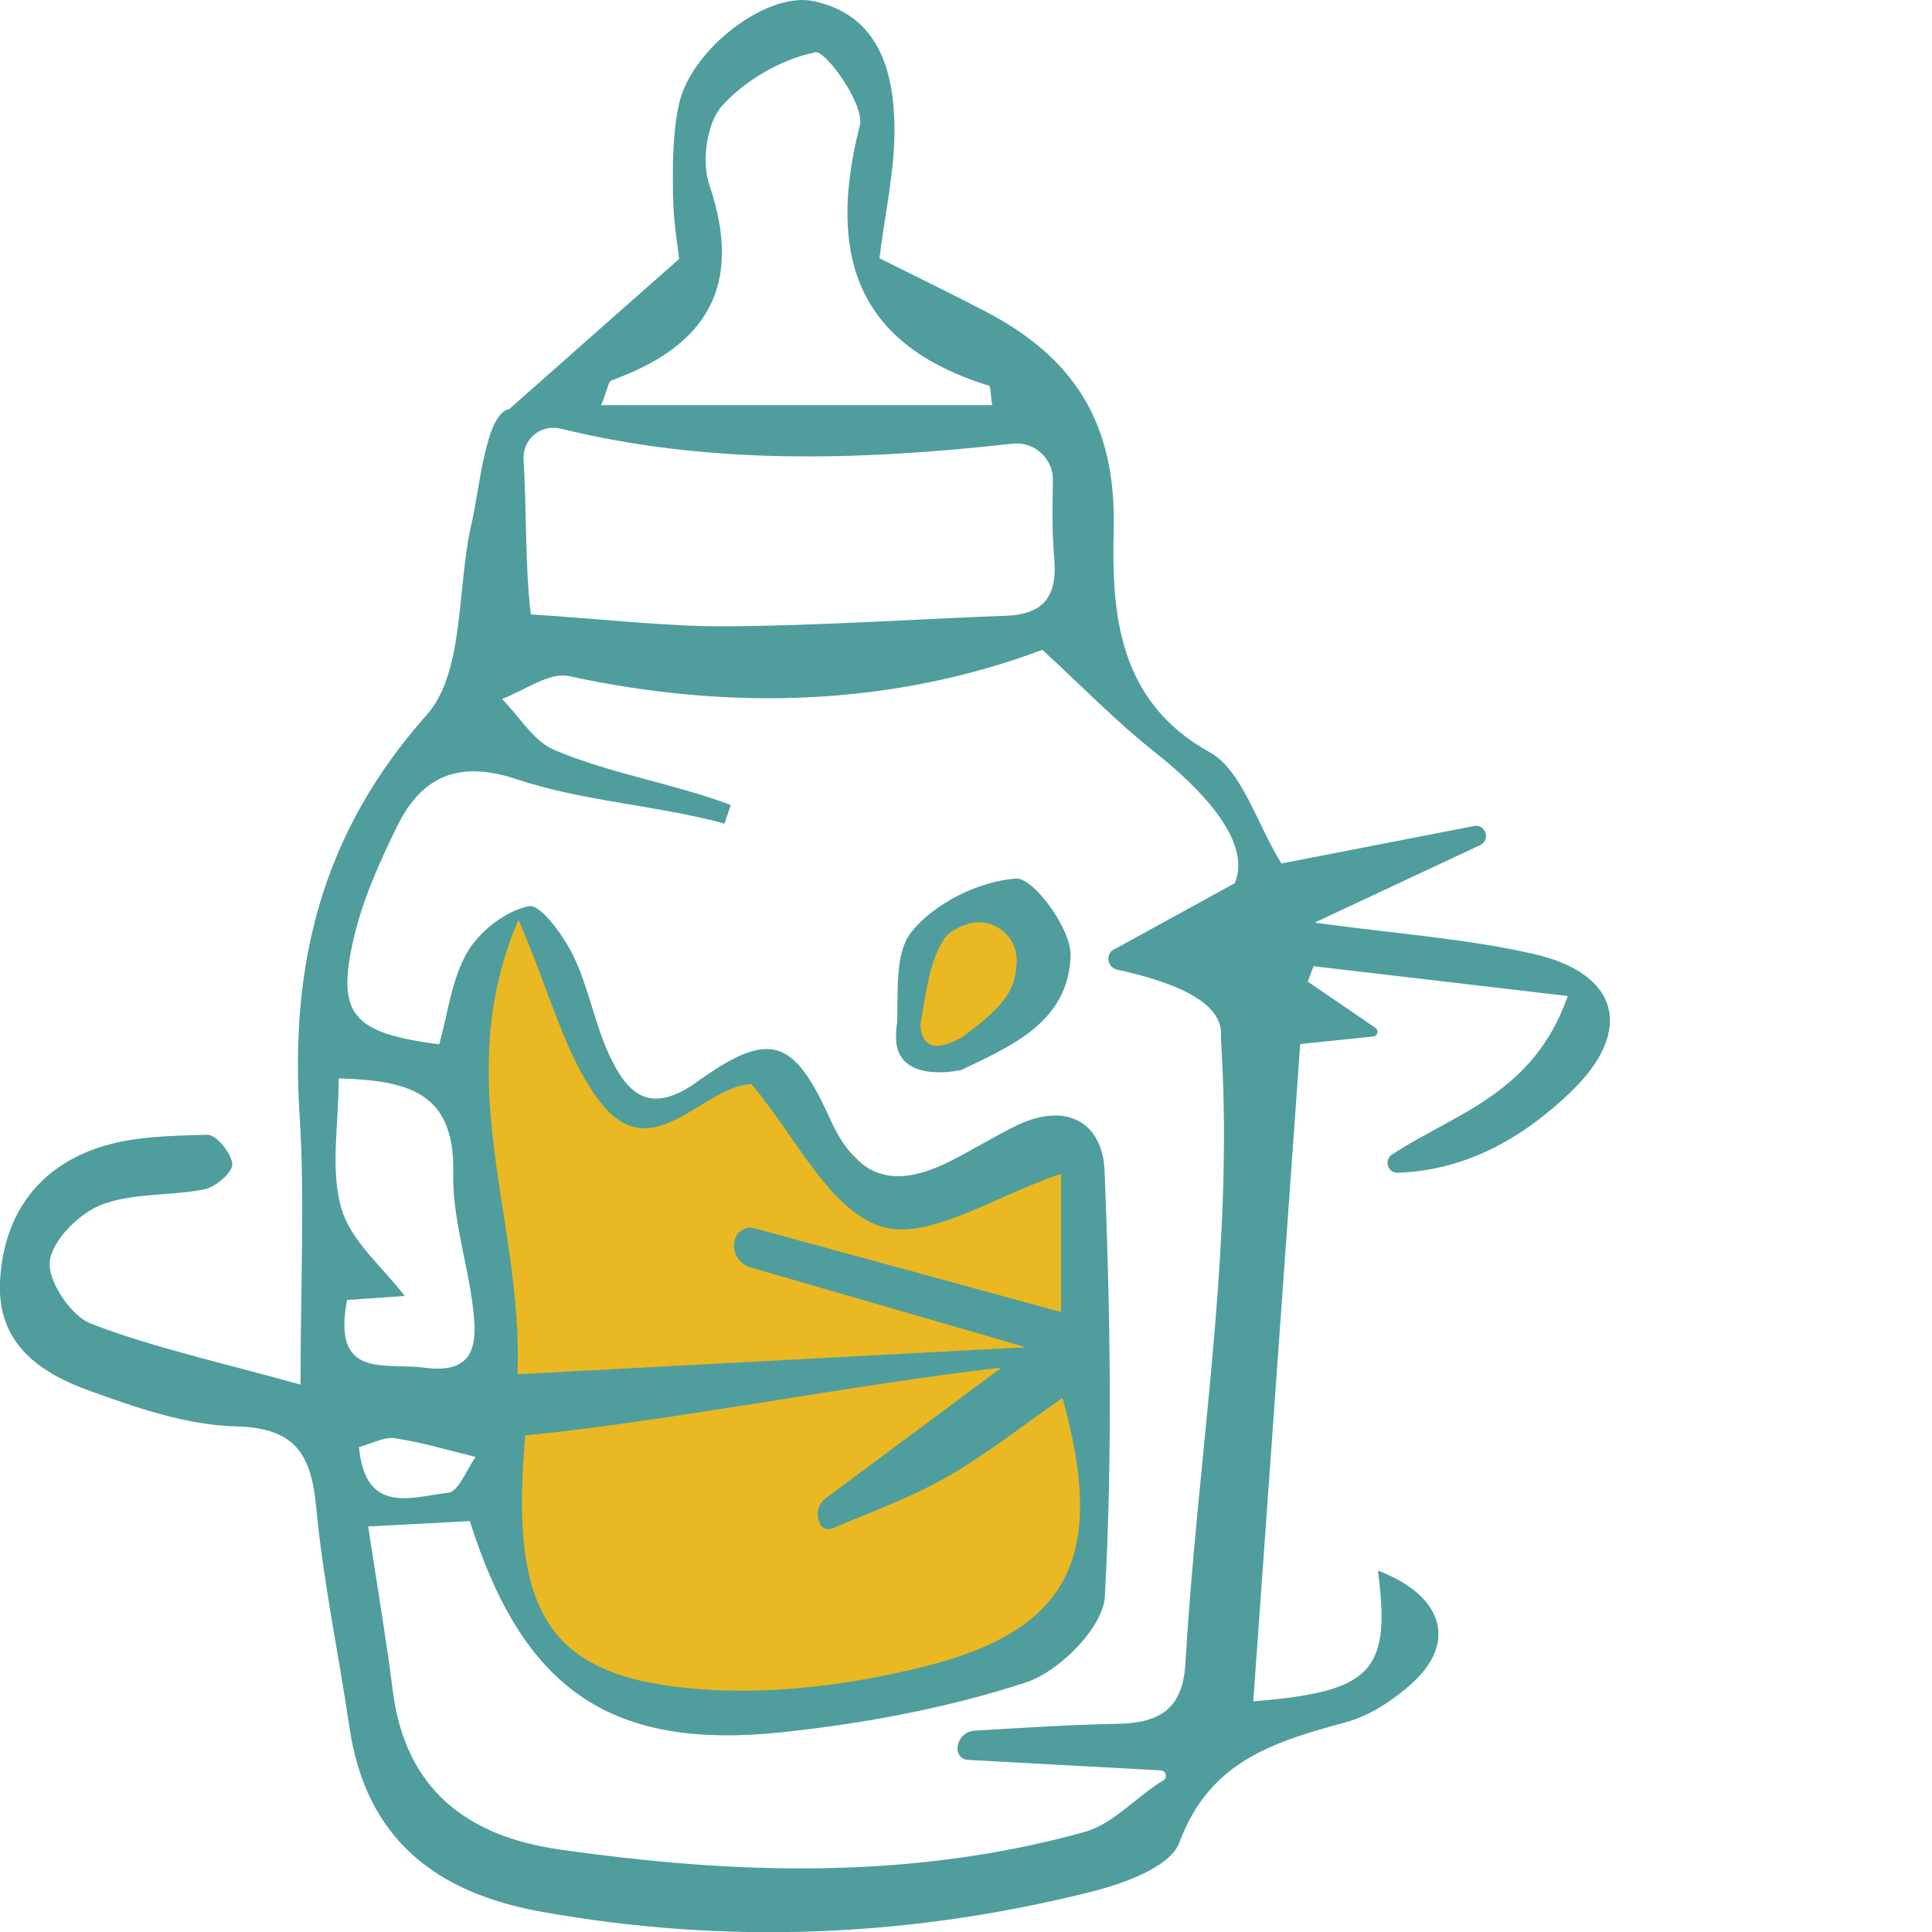 <svg xmlns="http://www.w3.org/2000/svg" fill="none" viewBox="0 0 96 96" height="96" width="96">
<path fill="#EAB822" d="M23 53L24.5 47.5L25 46L26 45.5L27.5 47.5L29.5 52.5L32 55.5L38 53L44.5 59.5L53.5 57.5L54.5 70.5V77L53.5 78.5L52 81L44.5 84.5H33L28.5 82.5L25.5 78.5L25 75.5L24.5 70.5L24 63.5L23 53Z"></path>
<path fill="#EAB822" d="M46 46.5L49.5 44.5L52 47.5L51.5 50L48.5 52.5H45.5L45 49.5L46 46.5Z"></path>
<path fill="#4F9E9D" d="M69.172 57.364C68.76 57.635 68.95 58.286 69.436 58.273C72.826 58.164 75.67 56.564 78.102 54.21C81.202 51.198 80.446 48.377 76.231 47.407C72.894 46.64 69.436 46.409 65.376 45.853C65.356 45.853 65.356 45.826 65.376 45.819C68.463 44.374 70.989 43.194 73.549 41.994C74.083 41.743 73.819 40.929 73.245 41.044C69.976 41.682 66.687 42.319 63.688 42.903C63.681 42.903 63.674 42.903 63.667 42.896C62.404 40.834 61.709 38.263 60.101 37.374C55.468 34.81 55.245 30.3 55.339 26.332C55.474 20.953 53.313 17.731 48.922 15.452C47.268 14.59 45.586 13.776 43.715 12.84C43.708 12.84 43.701 12.827 43.701 12.82C43.965 10.629 44.492 8.397 44.444 6.173C44.383 3.439 43.62 0.753 40.452 0.061C38.108 -0.454 34.353 2.442 33.745 5.148C33.421 6.607 33.421 8.153 33.441 9.659C33.455 11.016 33.691 12.365 33.745 12.854V12.867C30.618 15.628 27.95 17.982 25.302 20.329C24.127 20.532 23.83 24.31 23.445 25.952C22.681 29.18 23.107 33.379 21.202 35.523C15.974 41.404 14.4 47.902 14.887 55.417C15.15 59.521 14.934 63.659 14.934 68.773C14.934 68.787 14.92 68.793 14.907 68.793C10.841 67.661 7.592 66.955 4.525 65.775C3.532 65.395 2.377 63.679 2.472 62.689C2.58 61.644 3.917 60.308 5.018 59.874C6.599 59.256 8.463 59.44 10.172 59.094C10.726 58.978 11.57 58.239 11.543 57.846C11.503 57.303 10.739 56.374 10.307 56.387C8.45 56.435 6.498 56.462 4.775 57.066C1.796 58.11 0.155 60.464 -0 63.693C-0.142 66.799 2.019 68.23 4.444 69.105C6.788 69.953 9.274 70.815 11.712 70.876C14.718 70.95 15.467 72.287 15.717 74.945C16.062 78.588 16.825 82.183 17.359 85.805C18.176 91.381 21.655 94.053 26.916 94.996C36.082 96.638 45.181 96.264 54.177 94.013C55.805 93.606 58.149 92.778 58.602 91.557C60.108 87.474 63.357 86.538 66.883 85.575C68.044 85.256 69.193 84.51 70.111 83.689C72.435 81.627 71.719 79.287 68.497 78.052C68.483 78.052 68.47 78.059 68.47 78.073C69.132 83.072 68.146 84.062 62.296 84.537C62.283 84.537 62.276 84.53 62.276 84.516C63.046 73.697 63.823 62.838 64.606 51.897C64.606 51.89 64.613 51.883 64.62 51.877C65.552 51.782 66.639 51.666 68.24 51.503C68.456 51.483 68.524 51.198 68.348 51.076C66.923 50.099 65.944 49.435 64.985 48.777L65.268 48.01C69.348 48.492 73.428 48.967 77.879 49.489C77.892 49.489 77.899 49.502 77.892 49.516C76.183 54.393 72.232 55.343 69.166 57.371L69.172 57.364ZM30.375 18.904C35.083 17.215 36.967 14.238 35.245 9.184C34.853 8.038 35.116 6.098 35.88 5.257C37.041 3.968 38.831 2.944 40.513 2.598C41.026 2.489 42.985 5.216 42.722 6.24C41.114 12.576 42.472 17.107 49.132 19.162C49.233 19.189 49.213 19.596 49.301 20.132H29.875C30.192 19.325 30.233 18.959 30.375 18.911V18.904ZM27.862 21.299C35.109 23.083 42.512 22.913 50.321 22.045C51.401 21.923 52.347 22.798 52.32 23.89C52.293 25.24 52.273 26.481 52.381 27.702C52.556 29.628 51.874 30.53 49.963 30.598C45.37 30.768 40.776 31.087 36.184 31.12C33.144 31.141 30.098 30.768 26.396 30.53C26.39 30.53 26.376 30.524 26.376 30.517C26.092 28.197 26.173 25.545 26.018 22.811C25.964 21.814 26.889 21.061 27.855 21.299H27.862ZM17.258 64.595C18.494 64.507 19.446 64.439 20.074 64.398C20.088 64.398 20.094 64.378 20.088 64.364C19.014 62.96 17.426 61.664 16.96 60.036C16.406 58.13 16.825 55.933 16.832 53.606C16.832 53.593 16.839 53.586 16.852 53.586C20.277 53.694 22.607 54.257 22.519 58.28C22.472 60.498 23.228 62.722 23.499 64.961C23.715 66.711 23.668 68.312 21.074 67.959C19.135 67.695 16.487 68.563 17.244 64.608C17.244 64.601 17.251 64.595 17.264 64.595H17.258ZM19.622 71.466C20.966 71.669 22.276 72.063 23.607 72.388C23.62 72.388 23.627 72.402 23.62 72.415C23.174 73.04 22.783 74.118 22.276 74.172C20.527 74.362 18.163 75.332 17.838 71.92C17.838 71.913 17.838 71.9 17.852 71.9C18.507 71.724 19.095 71.384 19.622 71.466ZM55.359 47.162C54.914 47.407 55.015 48.071 55.508 48.18C57.798 48.682 60.669 49.591 60.669 51.341C60.669 52.019 60.669 51.341 60.749 53.165C61.182 63.001 59.466 72.809 58.906 82.638C58.77 84.957 57.582 85.622 55.508 85.656C53.144 85.697 50.787 85.859 48.429 85.995C47.95 86.022 47.572 86.422 47.578 86.904V86.918C47.578 87.196 47.801 87.433 48.078 87.447C51.28 87.623 54.475 87.793 57.676 87.969C57.946 87.983 58.028 88.335 57.798 88.471C56.481 89.258 55.319 90.635 53.894 91.028C45.275 93.422 36.528 93.151 27.781 91.896C23.222 91.245 20.128 88.918 19.514 83.987C19.189 81.396 18.743 78.825 18.298 75.868C18.298 75.854 18.304 75.848 18.318 75.848C20.304 75.746 21.857 75.665 23.33 75.583C23.337 75.583 23.343 75.583 23.35 75.597C25.991 83.953 30.334 86.972 38.845 86.076C42.938 85.642 47.072 84.876 50.976 83.601C52.631 83.058 54.812 80.874 54.9 79.334C55.285 72.3 55.17 65.232 54.887 58.185C54.785 55.729 52.948 54.746 50.517 55.926C49.389 56.475 48.315 57.147 47.193 57.71C44.485 59.06 42.62 58.666 41.229 55.566C39.419 51.537 38.196 51.205 34.657 53.742C32.313 55.424 31.206 54.393 30.3 52.48C29.551 50.893 29.26 49.089 28.497 47.508C28.004 46.498 26.862 44.917 26.288 45.026C25.14 45.249 23.836 46.26 23.222 47.312C22.438 48.655 22.256 50.35 21.83 51.877C21.83 51.883 21.817 51.89 21.81 51.89C17.521 51.334 16.704 50.418 17.568 46.66C18.014 44.72 18.852 42.848 19.736 41.051C20.959 38.561 22.803 37.768 25.646 38.711C28.977 39.823 32.61 40.006 36.001 40.922L36.312 39.999C33.455 38.928 30.354 38.453 27.544 37.266C26.518 36.832 25.815 35.618 24.964 34.749C24.958 34.743 24.964 34.722 24.964 34.722C26.072 34.309 27.288 33.386 28.267 33.596C36.46 35.373 44.471 35.034 51.78 32.294C51.78 32.294 51.793 32.294 51.8 32.294C53.819 34.153 55.481 35.869 57.339 37.34C59.655 39.172 62.222 41.783 61.357 43.886L55.373 47.169L55.359 47.162ZM40.756 75.746C40.878 75.956 41.128 76.044 41.351 75.949C43.228 75.149 45.167 74.457 46.937 73.453C48.963 72.314 50.8 70.842 52.773 69.478C52.786 69.472 52.8 69.478 52.8 69.492C54.974 77.279 53.198 80.996 45.937 82.807C42.337 83.709 38.46 84.211 34.785 83.933C27.301 83.377 25.302 80.257 26.099 71.344C26.099 71.337 26.106 71.33 26.113 71.323C33.022 70.652 42.371 68.807 49.699 67.959C49.719 67.959 49.726 67.979 49.713 67.993C46.741 70.197 43.877 72.327 41.033 74.444C40.635 74.742 40.513 75.291 40.756 75.726V75.746ZM52.739 65.171C52.739 65.171 52.725 65.192 52.712 65.192C47.646 63.808 42.573 62.417 37.494 61.034C37.075 60.918 36.643 61.156 36.521 61.576C36.346 62.173 36.683 62.797 37.278 62.974C41.729 64.262 46.2 65.558 50.881 66.914C50.901 66.914 50.901 66.948 50.881 66.948L25.734 68.285C25.734 68.285 25.714 68.278 25.714 68.264C26.018 60.647 22.323 53.749 25.748 45.738C25.748 45.724 25.775 45.724 25.782 45.738C27.376 49.441 28.085 52.514 29.834 54.773C32.408 58.09 34.914 53.959 37.332 53.871C37.332 53.871 37.345 53.871 37.345 53.877C39.52 56.441 41.195 60.111 43.769 60.939C46.133 61.698 49.463 59.406 52.698 58.341C52.712 58.341 52.725 58.341 52.725 58.361V65.185L52.739 65.171ZM50.483 43.656C48.645 43.784 46.41 44.883 45.275 46.328C44.465 47.366 44.633 49.17 44.579 50.805C44.539 51.022 44.519 51.286 44.525 51.612C44.586 53.905 47.74 53.172 47.774 53.165C50.26 51.971 53.083 50.791 53.198 47.495C53.245 46.172 51.347 43.594 50.483 43.656ZM50.179 49.224C49.679 50.147 48.733 50.832 47.822 51.531C46.126 52.494 45.761 51.659 45.734 50.886C46.018 49.407 46.146 47.82 46.91 46.66C47.139 46.314 47.551 46.097 48.044 45.928C49.307 45.501 50.604 46.504 50.517 47.841C50.483 48.343 50.395 48.817 50.179 49.218V49.224Z"></path>
</svg>
